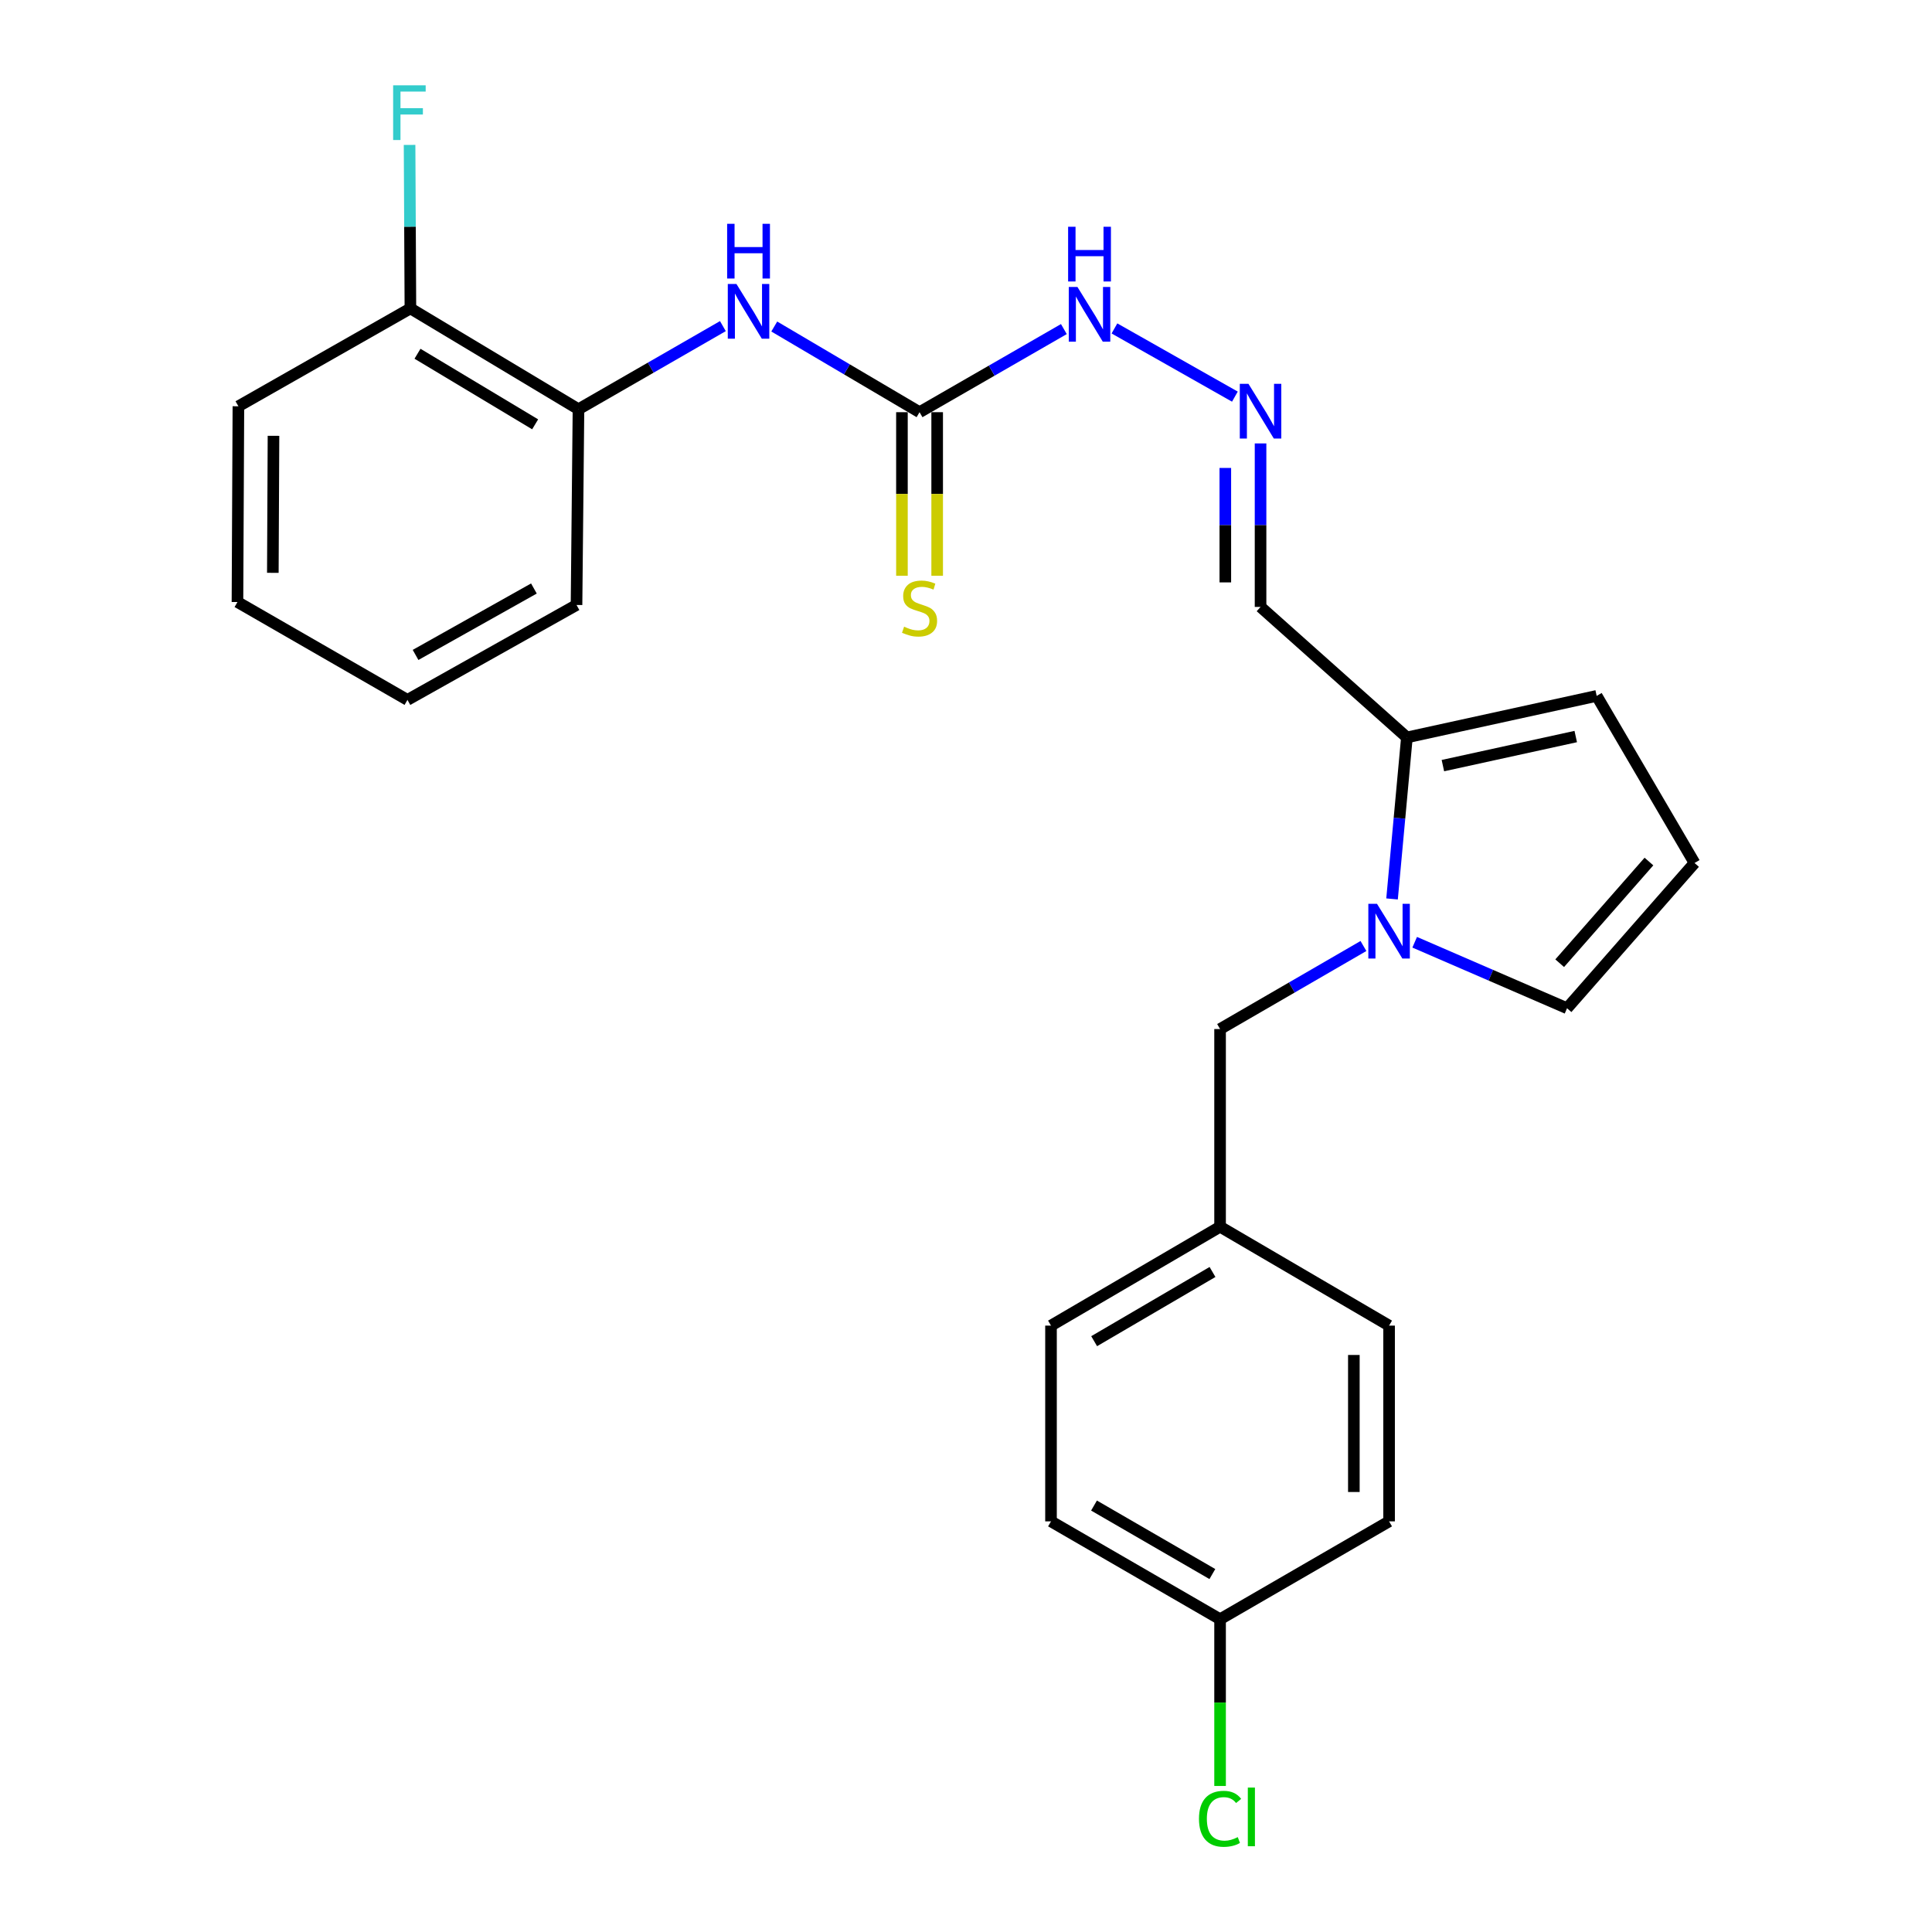 <?xml version='1.0' encoding='iso-8859-1'?>
<svg version='1.1' baseProfile='full'
              xmlns='http://www.w3.org/2000/svg'
                      xmlns:rdkit='http://www.rdkit.org/xml'
                      xmlns:xlink='http://www.w3.org/1999/xlink'
                  xml:space='preserve'
width='1000px' height='1000px' viewBox='0 0 1000 1000'>
<!-- END OF HEADER -->
<rect style='opacity:1.0;fill:#FFFFFF;stroke:none' width='1000' height='1000' x='0' y='0'> </rect>
<path class='bond-0' d='M 720.522,465.291 L 724.365,423.492' style='fill:none;fill-rule:evenodd;stroke:#0000FF;stroke-width:6px;stroke-linecap:butt;stroke-linejoin:miter;stroke-opacity:1' />
<path class='bond-0' d='M 724.365,423.492 L 728.208,381.693' style='fill:none;fill-rule:evenodd;stroke:#000000;stroke-width:6px;stroke-linecap:butt;stroke-linejoin:miter;stroke-opacity:1' />
<path class='bond-6' d='M 732.238,487.707 L 771.668,504.785' style='fill:none;fill-rule:evenodd;stroke:#0000FF;stroke-width:6px;stroke-linecap:butt;stroke-linejoin:miter;stroke-opacity:1' />
<path class='bond-6' d='M 771.668,504.785 L 811.098,521.864' style='fill:none;fill-rule:evenodd;stroke:#000000;stroke-width:6px;stroke-linecap:butt;stroke-linejoin:miter;stroke-opacity:1' />
<path class='bond-7' d='M 705.721,489.652 L 668.615,511.143' style='fill:none;fill-rule:evenodd;stroke:#0000FF;stroke-width:6px;stroke-linecap:butt;stroke-linejoin:miter;stroke-opacity:1' />
<path class='bond-7' d='M 668.615,511.143 L 631.509,532.633' style='fill:none;fill-rule:evenodd;stroke:#000000;stroke-width:6px;stroke-linecap:butt;stroke-linejoin:miter;stroke-opacity:1' />
<path class='bond-5' d='M 728.208,381.693 L 652.459,314.141' style='fill:none;fill-rule:evenodd;stroke:#000000;stroke-width:6px;stroke-linecap:butt;stroke-linejoin:miter;stroke-opacity:1' />
<path class='bond-10' d='M 728.208,381.693 L 826.436,360.196' style='fill:none;fill-rule:evenodd;stroke:#000000;stroke-width:6px;stroke-linecap:butt;stroke-linejoin:miter;stroke-opacity:1' />
<path class='bond-10' d='M 746.841,396.282 L 815.601,381.234' style='fill:none;fill-rule:evenodd;stroke:#000000;stroke-width:6px;stroke-linecap:butt;stroke-linejoin:miter;stroke-opacity:1' />
<path class='bond-1' d='M 475.959,213.349 L 513.309,191.84' style='fill:none;fill-rule:evenodd;stroke:#000000;stroke-width:6px;stroke-linecap:butt;stroke-linejoin:miter;stroke-opacity:1' />
<path class='bond-1' d='M 513.309,191.84 L 550.658,170.331' style='fill:none;fill-rule:evenodd;stroke:#0000FF;stroke-width:6px;stroke-linecap:butt;stroke-linejoin:miter;stroke-opacity:1' />
<path class='bond-2' d='M 475.959,213.349 L 438.357,191.176' style='fill:none;fill-rule:evenodd;stroke:#000000;stroke-width:6px;stroke-linecap:butt;stroke-linejoin:miter;stroke-opacity:1' />
<path class='bond-2' d='M 438.357,191.176 L 400.755,169.003' style='fill:none;fill-rule:evenodd;stroke:#0000FF;stroke-width:6px;stroke-linecap:butt;stroke-linejoin:miter;stroke-opacity:1' />
<path class='bond-8' d='M 466.842,213.349 L 466.842,255.677' style='fill:none;fill-rule:evenodd;stroke:#000000;stroke-width:6px;stroke-linecap:butt;stroke-linejoin:miter;stroke-opacity:1' />
<path class='bond-8' d='M 466.842,255.677 L 466.842,298.005' style='fill:none;fill-rule:evenodd;stroke:#CCCC00;stroke-width:6px;stroke-linecap:butt;stroke-linejoin:miter;stroke-opacity:1' />
<path class='bond-8' d='M 485.077,213.349 L 485.077,255.677' style='fill:none;fill-rule:evenodd;stroke:#000000;stroke-width:6px;stroke-linecap:butt;stroke-linejoin:miter;stroke-opacity:1' />
<path class='bond-8' d='M 485.077,255.677 L 485.077,298.005' style='fill:none;fill-rule:evenodd;stroke:#CCCC00;stroke-width:6px;stroke-linecap:butt;stroke-linejoin:miter;stroke-opacity:1' />
<path class='bond-4' d='M 374.167,168.797 L 336.793,190.308' style='fill:none;fill-rule:evenodd;stroke:#0000FF;stroke-width:6px;stroke-linecap:butt;stroke-linejoin:miter;stroke-opacity:1' />
<path class='bond-4' d='M 336.793,190.308 L 299.419,211.819' style='fill:none;fill-rule:evenodd;stroke:#000000;stroke-width:6px;stroke-linecap:butt;stroke-linejoin:miter;stroke-opacity:1' />
<path class='bond-3' d='M 652.459,229.515 L 652.459,271.828' style='fill:none;fill-rule:evenodd;stroke:#0000FF;stroke-width:6px;stroke-linecap:butt;stroke-linejoin:miter;stroke-opacity:1' />
<path class='bond-3' d='M 652.459,271.828 L 652.459,314.141' style='fill:none;fill-rule:evenodd;stroke:#000000;stroke-width:6px;stroke-linecap:butt;stroke-linejoin:miter;stroke-opacity:1' />
<path class='bond-3' d='M 634.224,242.209 L 634.224,271.828' style='fill:none;fill-rule:evenodd;stroke:#0000FF;stroke-width:6px;stroke-linecap:butt;stroke-linejoin:miter;stroke-opacity:1' />
<path class='bond-3' d='M 634.224,271.828 L 634.224,301.447' style='fill:none;fill-rule:evenodd;stroke:#000000;stroke-width:6px;stroke-linecap:butt;stroke-linejoin:miter;stroke-opacity:1' />
<path class='bond-11' d='M 639.176,205.299 L 576.838,169.992' style='fill:none;fill-rule:evenodd;stroke:#0000FF;stroke-width:6px;stroke-linecap:butt;stroke-linejoin:miter;stroke-opacity:1' />
<path class='bond-12' d='M 299.419,211.819 L 212.425,159.635' style='fill:none;fill-rule:evenodd;stroke:#000000;stroke-width:6px;stroke-linecap:butt;stroke-linejoin:miter;stroke-opacity:1' />
<path class='bond-12' d='M 276.99,219.629 L 216.094,183.1' style='fill:none;fill-rule:evenodd;stroke:#000000;stroke-width:6px;stroke-linecap:butt;stroke-linejoin:miter;stroke-opacity:1' />
<path class='bond-21' d='M 299.419,211.819 L 298.406,313.138' style='fill:none;fill-rule:evenodd;stroke:#000000;stroke-width:6px;stroke-linecap:butt;stroke-linejoin:miter;stroke-opacity:1' />
<path class='bond-9' d='M 811.098,521.864 L 877.091,446.683' style='fill:none;fill-rule:evenodd;stroke:#000000;stroke-width:6px;stroke-linecap:butt;stroke-linejoin:miter;stroke-opacity:1' />
<path class='bond-9' d='M 807.292,498.557 L 853.487,445.93' style='fill:none;fill-rule:evenodd;stroke:#000000;stroke-width:6px;stroke-linecap:butt;stroke-linejoin:miter;stroke-opacity:1' />
<path class='bond-13' d='M 631.509,532.633 L 631.509,634.955' style='fill:none;fill-rule:evenodd;stroke:#000000;stroke-width:6px;stroke-linecap:butt;stroke-linejoin:miter;stroke-opacity:1' />
<path class='bond-25' d='M 877.091,446.683 L 826.436,360.196' style='fill:none;fill-rule:evenodd;stroke:#000000;stroke-width:6px;stroke-linecap:butt;stroke-linejoin:miter;stroke-opacity:1' />
<path class='bond-15' d='M 212.425,159.635 L 212.21,117.322' style='fill:none;fill-rule:evenodd;stroke:#000000;stroke-width:6px;stroke-linecap:butt;stroke-linejoin:miter;stroke-opacity:1' />
<path class='bond-15' d='M 212.21,117.322 L 211.994,75.009' style='fill:none;fill-rule:evenodd;stroke:#33CCCC;stroke-width:6px;stroke-linecap:butt;stroke-linejoin:miter;stroke-opacity:1' />
<path class='bond-22' d='M 212.425,159.635 L 123.396,210.289' style='fill:none;fill-rule:evenodd;stroke:#000000;stroke-width:6px;stroke-linecap:butt;stroke-linejoin:miter;stroke-opacity:1' />
<path class='bond-17' d='M 631.509,634.955 L 718.989,686.136' style='fill:none;fill-rule:evenodd;stroke:#000000;stroke-width:6px;stroke-linecap:butt;stroke-linejoin:miter;stroke-opacity:1' />
<path class='bond-18' d='M 631.509,634.955 L 543.998,686.136' style='fill:none;fill-rule:evenodd;stroke:#000000;stroke-width:6px;stroke-linecap:butt;stroke-linejoin:miter;stroke-opacity:1' />
<path class='bond-18' d='M 627.588,658.373 L 566.331,694.199' style='fill:none;fill-rule:evenodd;stroke:#000000;stroke-width:6px;stroke-linecap:butt;stroke-linejoin:miter;stroke-opacity:1' />
<path class='bond-14' d='M 631.509,838.109 L 543.998,787.454' style='fill:none;fill-rule:evenodd;stroke:#000000;stroke-width:6px;stroke-linecap:butt;stroke-linejoin:miter;stroke-opacity:1' />
<path class='bond-14' d='M 627.517,814.728 L 566.26,779.27' style='fill:none;fill-rule:evenodd;stroke:#000000;stroke-width:6px;stroke-linecap:butt;stroke-linejoin:miter;stroke-opacity:1' />
<path class='bond-16' d='M 631.509,838.109 L 631.509,881.26' style='fill:none;fill-rule:evenodd;stroke:#000000;stroke-width:6px;stroke-linecap:butt;stroke-linejoin:miter;stroke-opacity:1' />
<path class='bond-16' d='M 631.509,881.26 L 631.509,924.412' style='fill:none;fill-rule:evenodd;stroke:#00CC00;stroke-width:6px;stroke-linecap:butt;stroke-linejoin:miter;stroke-opacity:1' />
<path class='bond-26' d='M 631.509,838.109 L 718.989,787.454' style='fill:none;fill-rule:evenodd;stroke:#000000;stroke-width:6px;stroke-linecap:butt;stroke-linejoin:miter;stroke-opacity:1' />
<path class='bond-20' d='M 718.989,686.136 L 718.989,787.454' style='fill:none;fill-rule:evenodd;stroke:#000000;stroke-width:6px;stroke-linecap:butt;stroke-linejoin:miter;stroke-opacity:1' />
<path class='bond-20' d='M 700.753,701.333 L 700.753,772.257' style='fill:none;fill-rule:evenodd;stroke:#000000;stroke-width:6px;stroke-linecap:butt;stroke-linejoin:miter;stroke-opacity:1' />
<path class='bond-19' d='M 543.998,686.136 L 543.998,787.454' style='fill:none;fill-rule:evenodd;stroke:#000000;stroke-width:6px;stroke-linecap:butt;stroke-linejoin:miter;stroke-opacity:1' />
<path class='bond-23' d='M 298.406,313.138 L 210.896,362.262' style='fill:none;fill-rule:evenodd;stroke:#000000;stroke-width:6px;stroke-linecap:butt;stroke-linejoin:miter;stroke-opacity:1' />
<path class='bond-23' d='M 276.353,304.605 L 215.096,338.992' style='fill:none;fill-rule:evenodd;stroke:#000000;stroke-width:6px;stroke-linecap:butt;stroke-linejoin:miter;stroke-opacity:1' />
<path class='bond-27' d='M 123.396,210.289 L 122.909,311.608' style='fill:none;fill-rule:evenodd;stroke:#000000;stroke-width:6px;stroke-linecap:butt;stroke-linejoin:miter;stroke-opacity:1' />
<path class='bond-27' d='M 141.558,225.575 L 141.218,296.498' style='fill:none;fill-rule:evenodd;stroke:#000000;stroke-width:6px;stroke-linecap:butt;stroke-linejoin:miter;stroke-opacity:1' />
<path class='bond-24' d='M 210.896,362.262 L 122.909,311.608' style='fill:none;fill-rule:evenodd;stroke:#000000;stroke-width:6px;stroke-linecap:butt;stroke-linejoin:miter;stroke-opacity:1' />
<path  class='atom-0' d='M 712.729 467.808
L 722.009 482.808
Q 722.929 484.288, 724.409 486.968
Q 725.889 489.648, 725.969 489.808
L 725.969 467.808
L 729.729 467.808
L 729.729 496.128
L 725.849 496.128
L 715.889 479.728
Q 714.729 477.808, 713.489 475.608
Q 712.289 473.408, 711.929 472.728
L 711.929 496.128
L 708.249 496.128
L 708.249 467.808
L 712.729 467.808
' fill='#0000FF'/>
<path  class='atom-3' d='M 381.186 146.995
L 390.466 161.995
Q 391.386 163.475, 392.866 166.155
Q 394.346 168.835, 394.426 168.995
L 394.426 146.995
L 398.186 146.995
L 398.186 175.315
L 394.306 175.315
L 384.346 158.915
Q 383.186 156.995, 381.946 154.795
Q 380.746 152.595, 380.386 151.915
L 380.386 175.315
L 376.706 175.315
L 376.706 146.995
L 381.186 146.995
' fill='#0000FF'/>
<path  class='atom-3' d='M 376.366 115.843
L 380.206 115.843
L 380.206 127.883
L 394.686 127.883
L 394.686 115.843
L 398.526 115.843
L 398.526 144.163
L 394.686 144.163
L 394.686 131.083
L 380.206 131.083
L 380.206 144.163
L 376.366 144.163
L 376.366 115.843
' fill='#0000FF'/>
<path  class='atom-4' d='M 646.199 198.662
L 655.479 213.662
Q 656.399 215.142, 657.879 217.822
Q 659.359 220.502, 659.439 220.662
L 659.439 198.662
L 663.199 198.662
L 663.199 226.982
L 659.319 226.982
L 649.359 210.582
Q 648.199 208.662, 646.959 206.462
Q 645.759 204.262, 645.399 203.582
L 645.399 226.982
L 641.719 226.982
L 641.719 198.662
L 646.199 198.662
' fill='#0000FF'/>
<path  class='atom-9' d='M 467.959 324.377
Q 468.279 324.497, 469.599 325.057
Q 470.919 325.617, 472.359 325.977
Q 473.839 326.297, 475.279 326.297
Q 477.959 326.297, 479.519 325.017
Q 481.079 323.697, 481.079 321.417
Q 481.079 319.857, 480.279 318.897
Q 479.519 317.937, 478.319 317.417
Q 477.119 316.897, 475.119 316.297
Q 472.599 315.537, 471.079 314.817
Q 469.599 314.097, 468.519 312.577
Q 467.479 311.057, 467.479 308.497
Q 467.479 304.937, 469.879 302.737
Q 472.319 300.537, 477.119 300.537
Q 480.399 300.537, 484.119 302.097
L 483.199 305.177
Q 479.799 303.777, 477.239 303.777
Q 474.479 303.777, 472.959 304.937
Q 471.439 306.057, 471.479 308.017
Q 471.479 309.537, 472.239 310.457
Q 473.039 311.377, 474.159 311.897
Q 475.319 312.417, 477.239 313.017
Q 479.799 313.817, 481.319 314.617
Q 482.839 315.417, 483.919 317.057
Q 485.039 318.657, 485.039 321.417
Q 485.039 325.337, 482.399 327.457
Q 479.799 329.537, 475.439 329.537
Q 472.919 329.537, 470.999 328.977
Q 469.119 328.457, 466.879 327.537
L 467.959 324.377
' fill='#CCCC00'/>
<path  class='atom-12' d='M 557.676 148.524
L 566.956 163.524
Q 567.876 165.004, 569.356 167.684
Q 570.836 170.364, 570.916 170.524
L 570.916 148.524
L 574.676 148.524
L 574.676 176.844
L 570.796 176.844
L 560.836 160.444
Q 559.676 158.524, 558.436 156.324
Q 557.236 154.124, 556.876 153.444
L 556.876 176.844
L 553.196 176.844
L 553.196 148.524
L 557.676 148.524
' fill='#0000FF'/>
<path  class='atom-12' d='M 552.856 117.372
L 556.696 117.372
L 556.696 129.412
L 571.176 129.412
L 571.176 117.372
L 575.016 117.372
L 575.016 145.692
L 571.176 145.692
L 571.176 132.612
L 556.696 132.612
L 556.696 145.692
L 552.856 145.692
L 552.856 117.372
' fill='#0000FF'/>
<path  class='atom-16' d='M 203.489 44.156
L 220.329 44.156
L 220.329 47.396
L 207.289 47.396
L 207.289 55.996
L 218.889 55.996
L 218.889 59.276
L 207.289 59.276
L 207.289 72.476
L 203.489 72.476
L 203.489 44.156
' fill='#33CCCC'/>
<path  class='atom-17' d='M 620.589 941.41
Q 620.589 934.37, 623.869 930.69
Q 627.189 926.97, 633.469 926.97
Q 639.309 926.97, 642.429 931.09
L 639.789 933.25
Q 637.509 930.25, 633.469 930.25
Q 629.189 930.25, 626.909 933.13
Q 624.669 935.97, 624.669 941.41
Q 624.669 947.01, 626.989 949.89
Q 629.349 952.77, 633.909 952.77
Q 637.029 952.77, 640.669 950.89
L 641.789 953.89
Q 640.309 954.85, 638.069 955.41
Q 635.829 955.97, 633.349 955.97
Q 627.189 955.97, 623.869 952.21
Q 620.589 948.45, 620.589 941.41
' fill='#00CC00'/>
<path  class='atom-17' d='M 645.869 925.25
L 649.549 925.25
L 649.549 955.61
L 645.869 955.61
L 645.869 925.25
' fill='#00CC00'/>
</svg>
